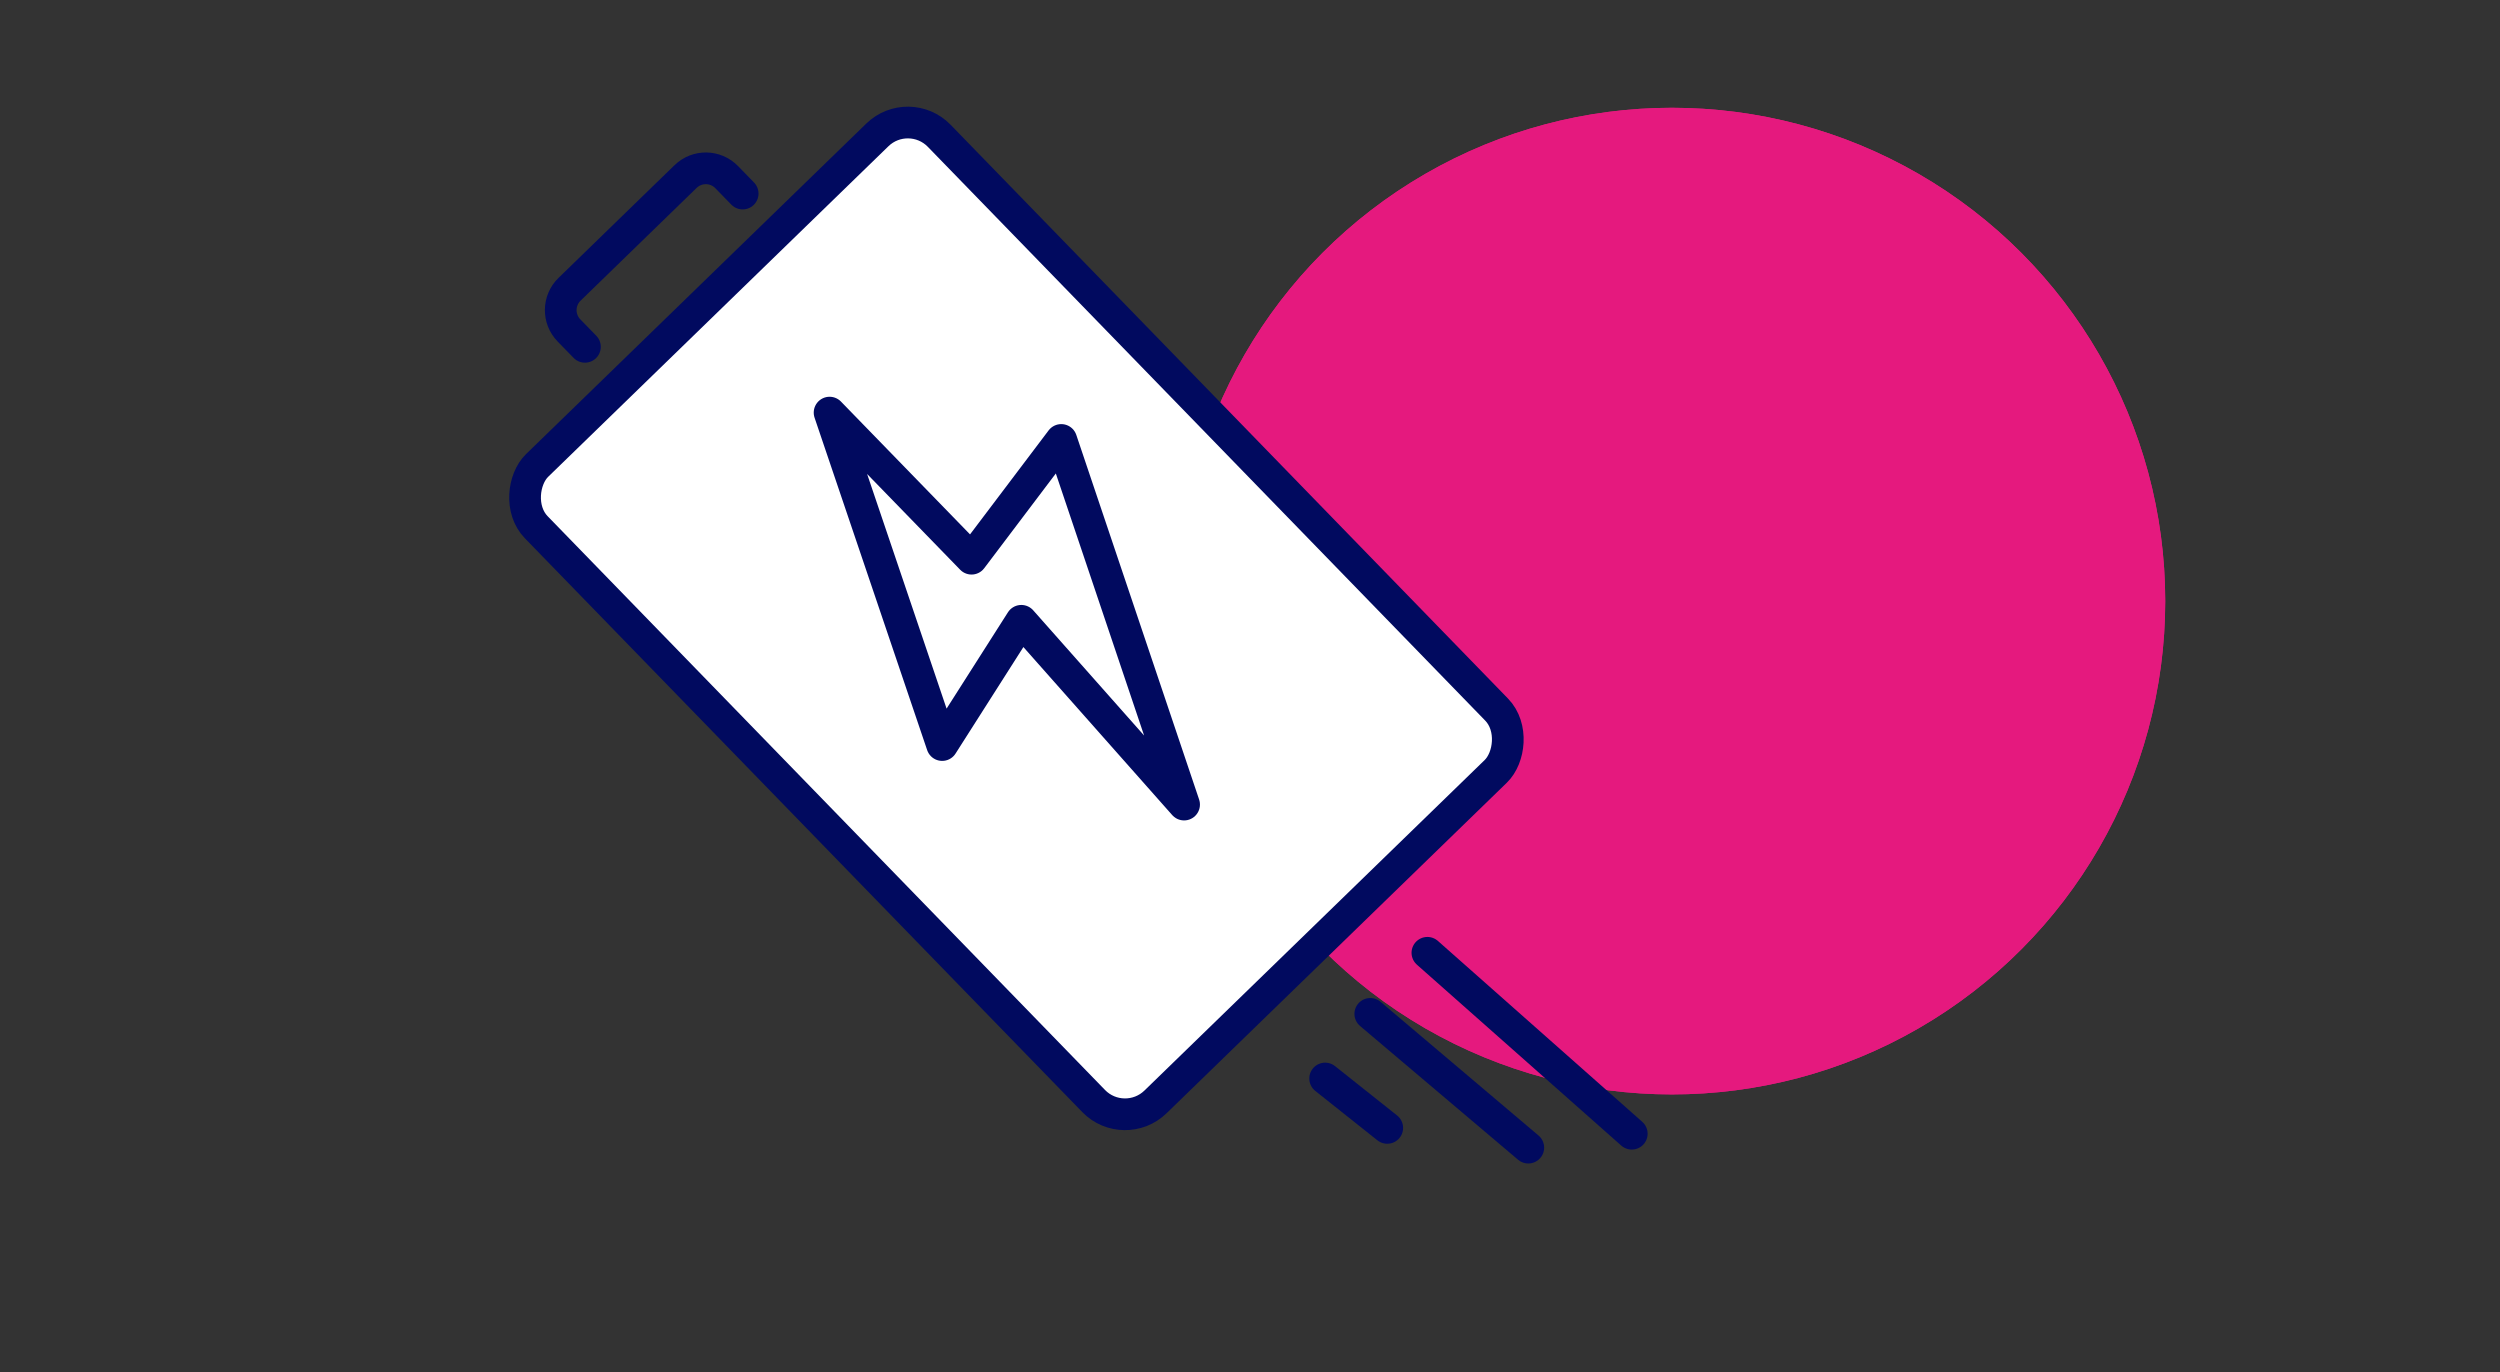 <?xml version="1.0" encoding="UTF-8"?><svg id="Layer_1" xmlns="http://www.w3.org/2000/svg" viewBox="0 0 630.8 346.18"><rect x="0" y="0" width="630.8" height="346.18" fill="#333333" stroke="none"/><defs><style>.cls-1,.cls-2,.cls-3{fill:none;}.cls-1,.cls-4,.cls-3,.cls-5{stroke:#010a5f;stroke-linecap:round;stroke-width:8px;}.cls-2{stroke:#e5197e;stroke-width:2.61px;}.cls-6{fill:#e5197e;}.cls-4,.cls-3{stroke-miterlimit:10;}.cls-4,.cls-5{fill:#fff;}.cls-5{stroke-linejoin:round;}</style></defs><g id="Ellipse_176"><circle class="cls-6" cx="421.86" cy="151.67" r="124.47"/><circle class="cls-2" cx="421.86" cy="151.67" r="123.17"/></g><rect class="cls-4" x="144.5" y="85.16" width="223.91" height="141.75" rx="11.03" ry="11.03" transform="translate(323.24 448.71) rotate(-134.17)"/><path class="cls-3" d="M147.59,87.51l-4.03-4.14c-2.83-2.91-2.76-7.56,.15-10.38l29.27-28.44c2.91-2.83,7.56-2.76,10.38,.15l4.03,4.14"/><polygon class="cls-5" points="209.32 104.11 237.73 187.99 257.7 156.64 298.77 203.01 267.78 111.01 245.14 140.97 209.32 104.11"/><g><path id="Path_4149" class="cls-1" d="M360.16,240.41l51.57,45.65"/><path id="Path_4150" class="cls-1" d="M334.36,272.13l15.67,12.46"/><path id="Path_4149-2" class="cls-1" d="M345.75,255.82l39.87,33.75"/></g></svg>